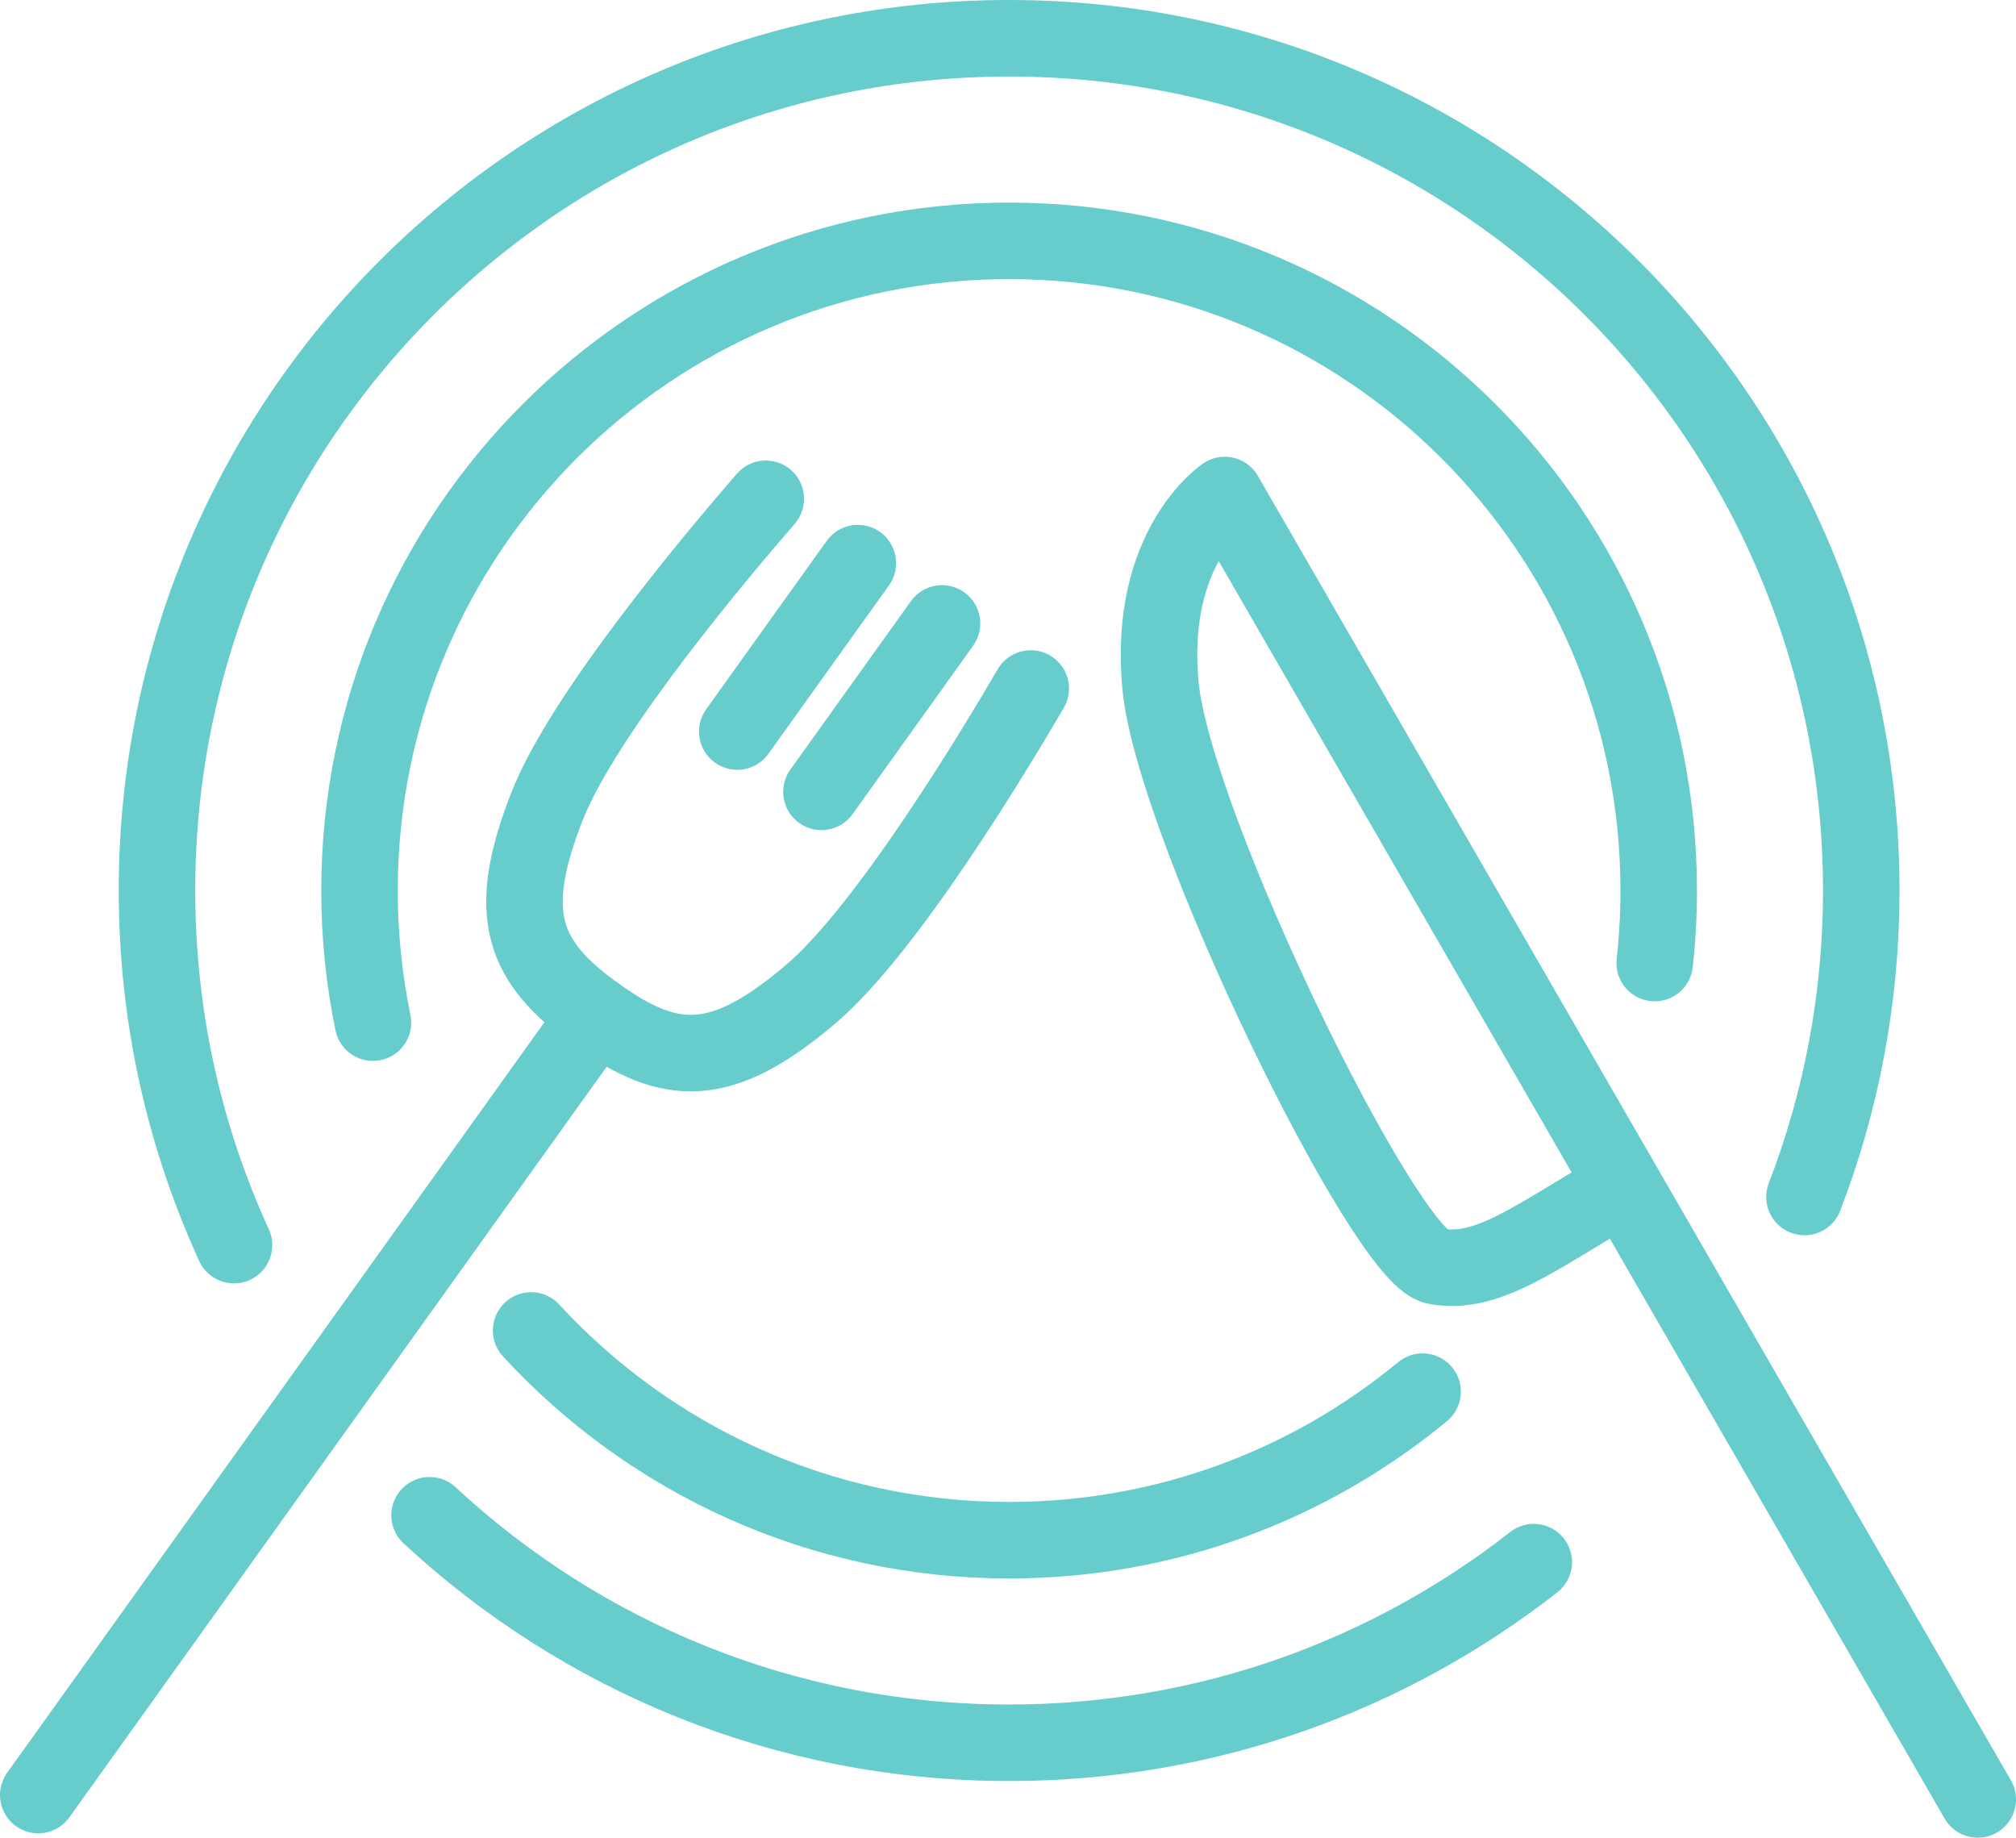 <?xml version="1.0" encoding="UTF-8"?><svg id="b" xmlns="http://www.w3.org/2000/svg" width="65.871" height="60.038" viewBox="0 0 65.871 60.038"><g id="c"><g><path d="M50.115,51.036c-4.726,3.697-10.677,5.901-17.142,5.901-7.314,0-13.969-2.82-18.937-7.432" fill="none" stroke="#6cc" stroke-linecap="round" stroke-linejoin="round" stroke-width="2.5"/><path d="M7.646,40.678c-1.616-3.527-2.517-7.451-2.517-11.584C5.129,13.716,17.595,1.25,32.972,1.25s27.843,12.466,27.843,27.843c0,3.53-.657,6.906-1.855,10.013" fill="none" stroke="#6cc" stroke-linecap="round" stroke-linejoin="round" stroke-width="2.5"/><path d="M12.186,33.41c-.288-1.394-.439-2.837-.439-4.316,0-11.722,9.503-21.225,21.225-21.225s21.225,9.503,21.225,21.225c0,.801-.044,1.591-.131,2.369" fill="none" stroke="#6cc" stroke-linecap="round" stroke-linejoin="round" stroke-width="2.5"/><path d="M46.482,45.465c-3.67,3.032-8.377,4.854-13.51,4.854-6.178,0-11.739-2.639-15.618-6.852" fill="none" stroke="#6cc" stroke-linecap="round" stroke-linejoin="round" stroke-width="2.5"/><path d="M25.021,16.296c-1.571,1.81-5.94,6.995-7.137,10.023-1.413,3.578-.791,5.117,1.613,6.838,2.404,1.721,4.062,1.814,6.993-.677,2.481-2.109,5.981-7.916,7.189-9.986" fill="none" stroke="#6cc" stroke-linecap="round" stroke-linejoin="round" stroke-width="2.5"/><g><line x1="28.029" y1="18.398" x2="24.09" y2="23.9" fill="none" stroke="#6cc" stroke-linecap="round" stroke-linejoin="round" stroke-width="2.5"/><line x1="30.78" y1="20.368" x2="26.841" y2="25.87" fill="none" stroke="#6cc" stroke-linecap="round" stroke-linejoin="round" stroke-width="2.5"/></g><line x1="19.497" y1="33.157" x2="1.25" y2="58.645" fill="none" stroke="#6cc" stroke-linecap="round" stroke-linejoin="round" stroke-width="2.5"/><path d="M64.621,58.788L40.017,16.172s-2.538,1.7-2.096,6.248c.443,4.548,7.307,18.627,8.986,18.947,1.678,.32,3.25-.939,5.835-2.432" fill="none" stroke="#6cc" stroke-linecap="round" stroke-linejoin="round" stroke-width="2.5"/></g></g></svg>